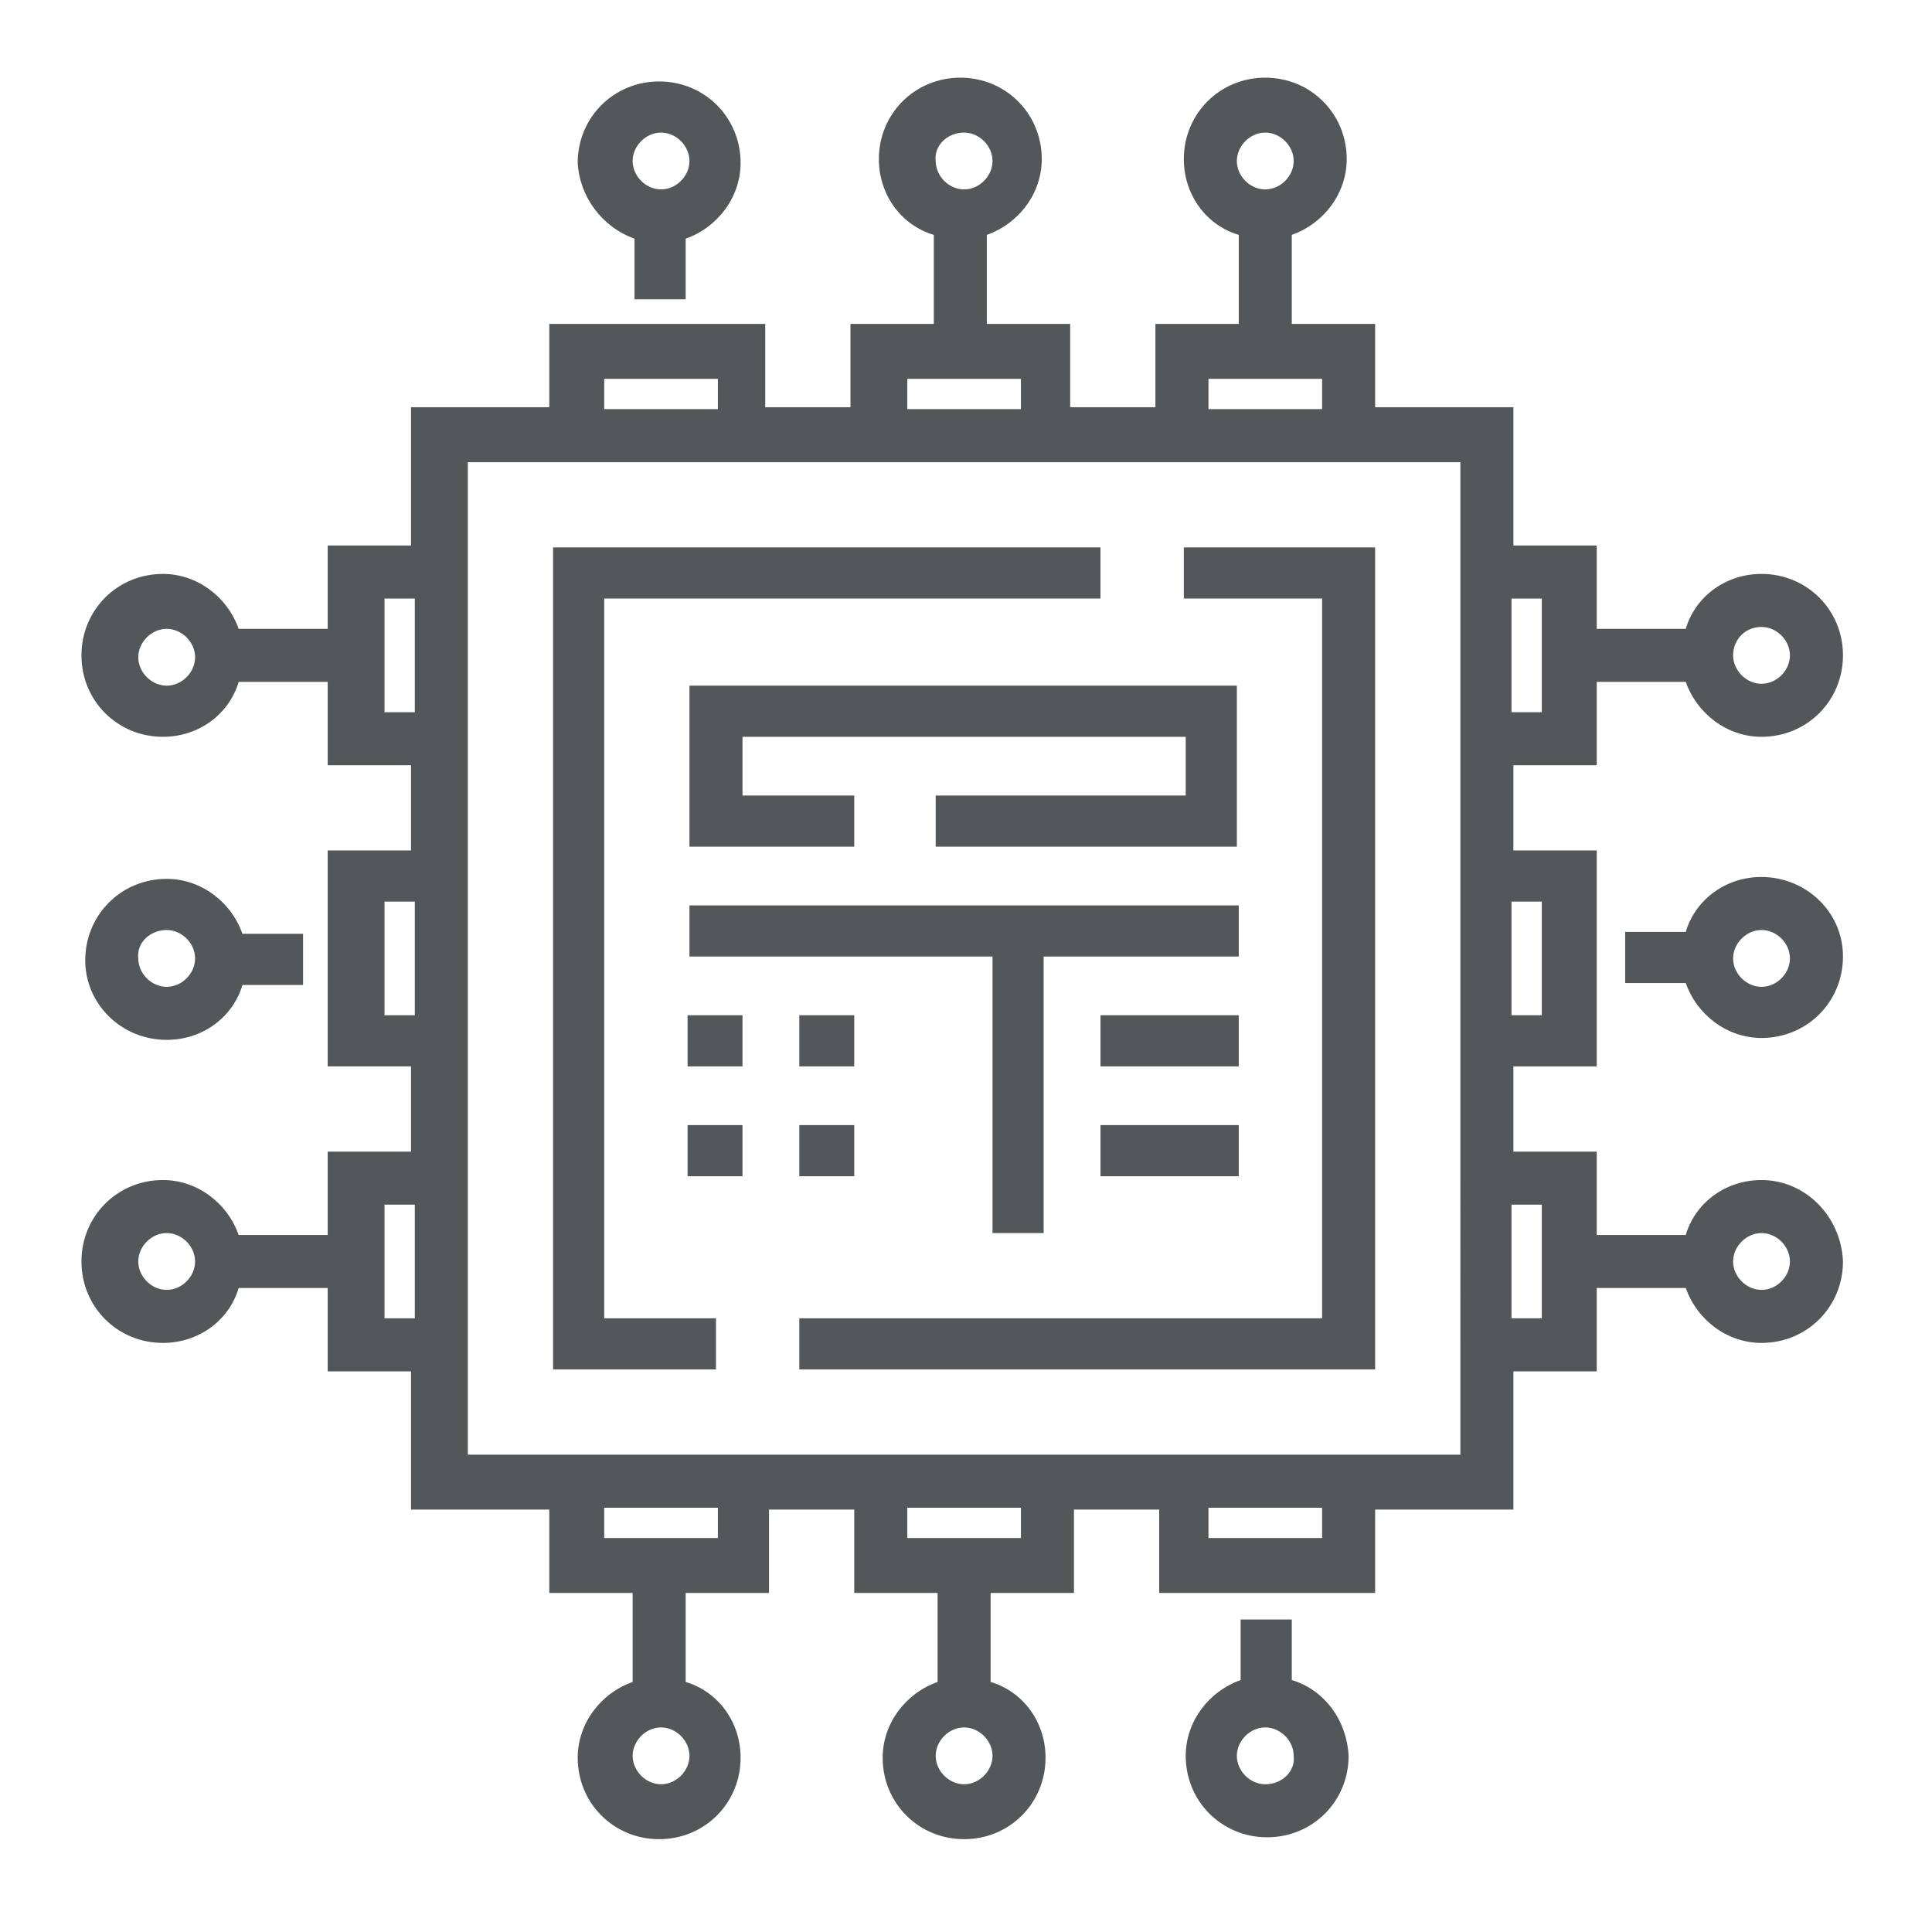<?xml version="1.0" encoding="utf-8"?>
<!-- Generator: Adobe Illustrator 25.0.1, SVG Export Plug-In . SVG Version: 6.00 Build 0)  -->
<svg version="1.1" id="Layer_1" xmlns="http://www.w3.org/2000/svg" xmlns:xlink="http://www.w3.org/1999/xlink" x="0px" y="0px"
	 viewBox="0 0 102 102" style="enable-background:new 0 0 102 102;" xml:space="preserve">
<style type="text/css">
	.st0{fill:#54575A;}
</style>
<polygon class="st0" points="31.9,31.6 58.1,31.6 58.1,28.9 29.2,28.9 29.2,72.3 37.8,72.3 37.8,69.6 31.9,69.6 "/>
<polygon class="st0" points="62.5,31.6 69.8,31.6 69.8,69.6 42.2,69.6 42.2,72.3 72.6,72.3 72.6,28.9 62.5,28.9 "/>
<polygon class="st0" points="49.4,42 49.4,44.7 65.3,44.7 65.3,36.2 36.4,36.2 36.4,44.7 45.1,44.7 45.1,42 39.2,42 39.2,38.9 
	62.6,38.9 62.6,42 "/>
<polygon class="st0" points="52.4,65.1 55.1,65.1 55.1,50.5 65.4,50.5 65.4,47.8 36.4,47.8 36.4,50.5 52.4,50.5 "/>
<rect x="36.3" y="53.6" class="st0" width="2.9" height="2.7"/>
<rect x="42.2" y="53.6" class="st0" width="2.9" height="2.7"/>
<rect x="36.3" y="59.4" class="st0" width="2.9" height="2.7"/>
<rect x="58.1" y="53.6" class="st0" width="7.3" height="2.7"/>
<rect x="58.1" y="59.4" class="st0" width="7.3" height="2.7"/>
<path class="st0" d="M93,52.1c-0.8,0-1.5-0.7-1.5-1.5s0.7-1.5,1.5-1.5s1.5,0.7,1.5,1.5S93.8,52.1,93,52.1 M93,46.3
	c-1.9,0-3.5,1.2-4,2.9h-3.2v2.7H89c0.6,1.7,2.2,2.9,4,2.9c2.4,0,4.3-1.9,4.3-4.3S95.3,46.3,93,46.3"/>
<path class="st0" d="M93,68.1c-0.8,0-1.5-0.7-1.5-1.5s0.7-1.5,1.5-1.5s1.5,0.7,1.5,1.5S93.8,68.1,93,68.1 M81.4,69.6h-1.6v-6h1.6
	V69.6z M77.1,76.8H24.7V24.4h52.4C77.1,24.4,77.1,76.8,77.1,76.8z M69.8,81.2h-6v-1.6h6V81.2z M53.9,81.2h-6v-1.6h6V81.2z
	 M37.9,81.2h-6v-1.6h6V81.2z M20.3,63.6h1.6v6h-1.6V63.6z M20.3,47.6h1.6v6h-1.6V47.6z M20.3,31.6h1.6v6h-1.6V31.6z M31.9,20h6v1.6
	h-6C31.9,21.6,31.9,20,31.9,20z M47.9,20h6v1.6h-6V20z M63.8,20h6v1.6h-6C63.8,21.6,63.8,20,63.8,20z M81.4,37.6h-1.6v-6h1.6V37.6z
	 M81.4,53.6h-1.6v-6h1.6V53.6z M50.9,94.2c-0.8,0-1.5-0.7-1.5-1.5s0.7-1.5,1.5-1.5s1.5,0.7,1.5,1.5S51.7,94.2,50.9,94.2 M34.9,94.2
	c-0.8,0-1.5-0.7-1.5-1.5s0.7-1.5,1.5-1.5s1.5,0.7,1.5,1.5S35.7,94.2,34.9,94.2 M8.8,68.1c-0.8,0-1.5-0.7-1.5-1.5s0.7-1.5,1.5-1.5
	s1.5,0.7,1.5,1.5S9.6,68.1,8.8,68.1 M8.8,36.2c-0.8,0-1.5-0.7-1.5-1.5s0.7-1.5,1.5-1.5s1.5,0.7,1.5,1.5S9.6,36.2,8.8,36.2 M50.9,7
	c0.8,0,1.5,0.7,1.5,1.5S51.7,10,50.9,10s-1.5-0.7-1.5-1.5C49.3,7.7,50,7,50.9,7 M66.8,7c0.8,0,1.5,0.7,1.5,1.5S67.6,10,66.8,10
	s-1.5-0.7-1.5-1.5S66,7,66.8,7 M93,33.1c0.8,0,1.5,0.7,1.5,1.5s-0.7,1.5-1.5,1.5s-1.5-0.7-1.5-1.5S92.1,33.1,93,33.1 M93,62.3
	c-1.9,0-3.5,1.2-4,2.9h-4.7v-4.4h-4.4v-4.5h4.4V44.9h-4.4v-4.5h4.4V36H89c0.6,1.7,2.2,2.9,4,2.9c2.4,0,4.3-1.9,4.3-4.3
	s-1.9-4.3-4.3-4.3c-1.9,0-3.5,1.2-4,2.9h-4.7v-4.4h-4.4v-7.3h-7.3v-4.4h-4.4v-4.7c1.7-0.6,2.9-2.2,2.9-4c0-2.4-1.9-4.3-4.3-4.3
	S62.5,6,62.5,8.4c0,1.9,1.2,3.5,2.9,4v4.7H61v4.4h-4.5v-4.4h-4.4v-4.7c1.7-0.6,2.9-2.2,2.9-4c0-2.4-1.9-4.3-4.3-4.3
	c-2.4,0-4.3,1.9-4.3,4.3c0,1.9,1.2,3.5,2.9,4v4.7h-4.4v4.4h-4.5v-4.4H29v4.4h-7.3v7.3h-4.4v4.4h-4.7c-0.6-1.7-2.2-2.9-4-2.9
	c-2.4,0-4.3,1.9-4.3,4.3s1.9,4.3,4.3,4.3c1.9,0,3.5-1.2,4-2.9h4.7v4.4h4.4v4.5h-4.4v11.4h4.4v4.5h-4.4v4.4h-4.7
	c-0.6-1.7-2.2-2.9-4-2.9c-2.4,0-4.3,1.9-4.3,4.3s1.9,4.3,4.3,4.3c1.9,0,3.5-1.2,4-2.9h4.7v4.4h4.4v7.3H29v4.4h4.4v4.7
	c-1.7,0.6-2.9,2.2-2.9,4c0,2.4,1.9,4.3,4.3,4.3s4.3-1.9,4.3-4.3c0-1.9-1.2-3.5-2.9-4v-4.7h4.4v-4.4h4.5v4.4h4.4v4.7
	c-1.7,0.6-2.9,2.2-2.9,4c0,2.4,1.9,4.3,4.3,4.3c2.4,0,4.3-1.9,4.3-4.3c0-1.9-1.2-3.5-2.9-4v-4.7h4.4v-4.4h4.5v4.4h11.4v-4.4h7.3
	v-7.3h4.4V68H89c0.6,1.7,2.2,2.9,4,2.9c2.4,0,4.3-1.9,4.3-4.3C97.2,64.2,95.3,62.3,93,62.3"/>
<path class="st0" d="M8.8,49.1c0.8,0,1.5,0.7,1.5,1.5s-0.7,1.5-1.5,1.5s-1.5-0.7-1.5-1.5C7.2,49.8,7.9,49.1,8.8,49.1 M8.8,54.9
	c1.9,0,3.5-1.2,4-2.9H16v-2.7h-3.2c-0.6-1.7-2.2-2.9-4-2.9c-2.4,0-4.3,1.9-4.3,4.3C4.5,53,6.4,54.9,8.8,54.9"/>
<path class="st0" d="M34.9,7c0.8,0,1.5,0.7,1.5,1.5S35.7,10,34.9,10s-1.5-0.7-1.5-1.5S34.1,7,34.9,7 M33.5,12.6v3.2h2.7v-3.2
	c1.7-0.6,2.9-2.2,2.9-4c0-2.4-1.9-4.3-4.3-4.3c-2.4,0-4.3,1.9-4.3,4.3C30.6,10.4,31.8,12,33.5,12.6"/>
<path class="st0" d="M66.8,94.2c-0.8,0-1.5-0.7-1.5-1.5s0.7-1.5,1.5-1.5s1.5,0.7,1.5,1.5C68.4,93.5,67.7,94.2,66.8,94.2 M68.2,88.7
	v-3.2h-2.7v3.2c-1.7,0.6-2.9,2.2-2.9,4c0,2.4,1.9,4.3,4.3,4.3s4.3-1.9,4.3-4.3C71.1,90.8,69.9,89.2,68.2,88.7"/>
<rect x="42.2" y="59.4" class="st0" width="2.9" height="2.7"/>
</svg>
